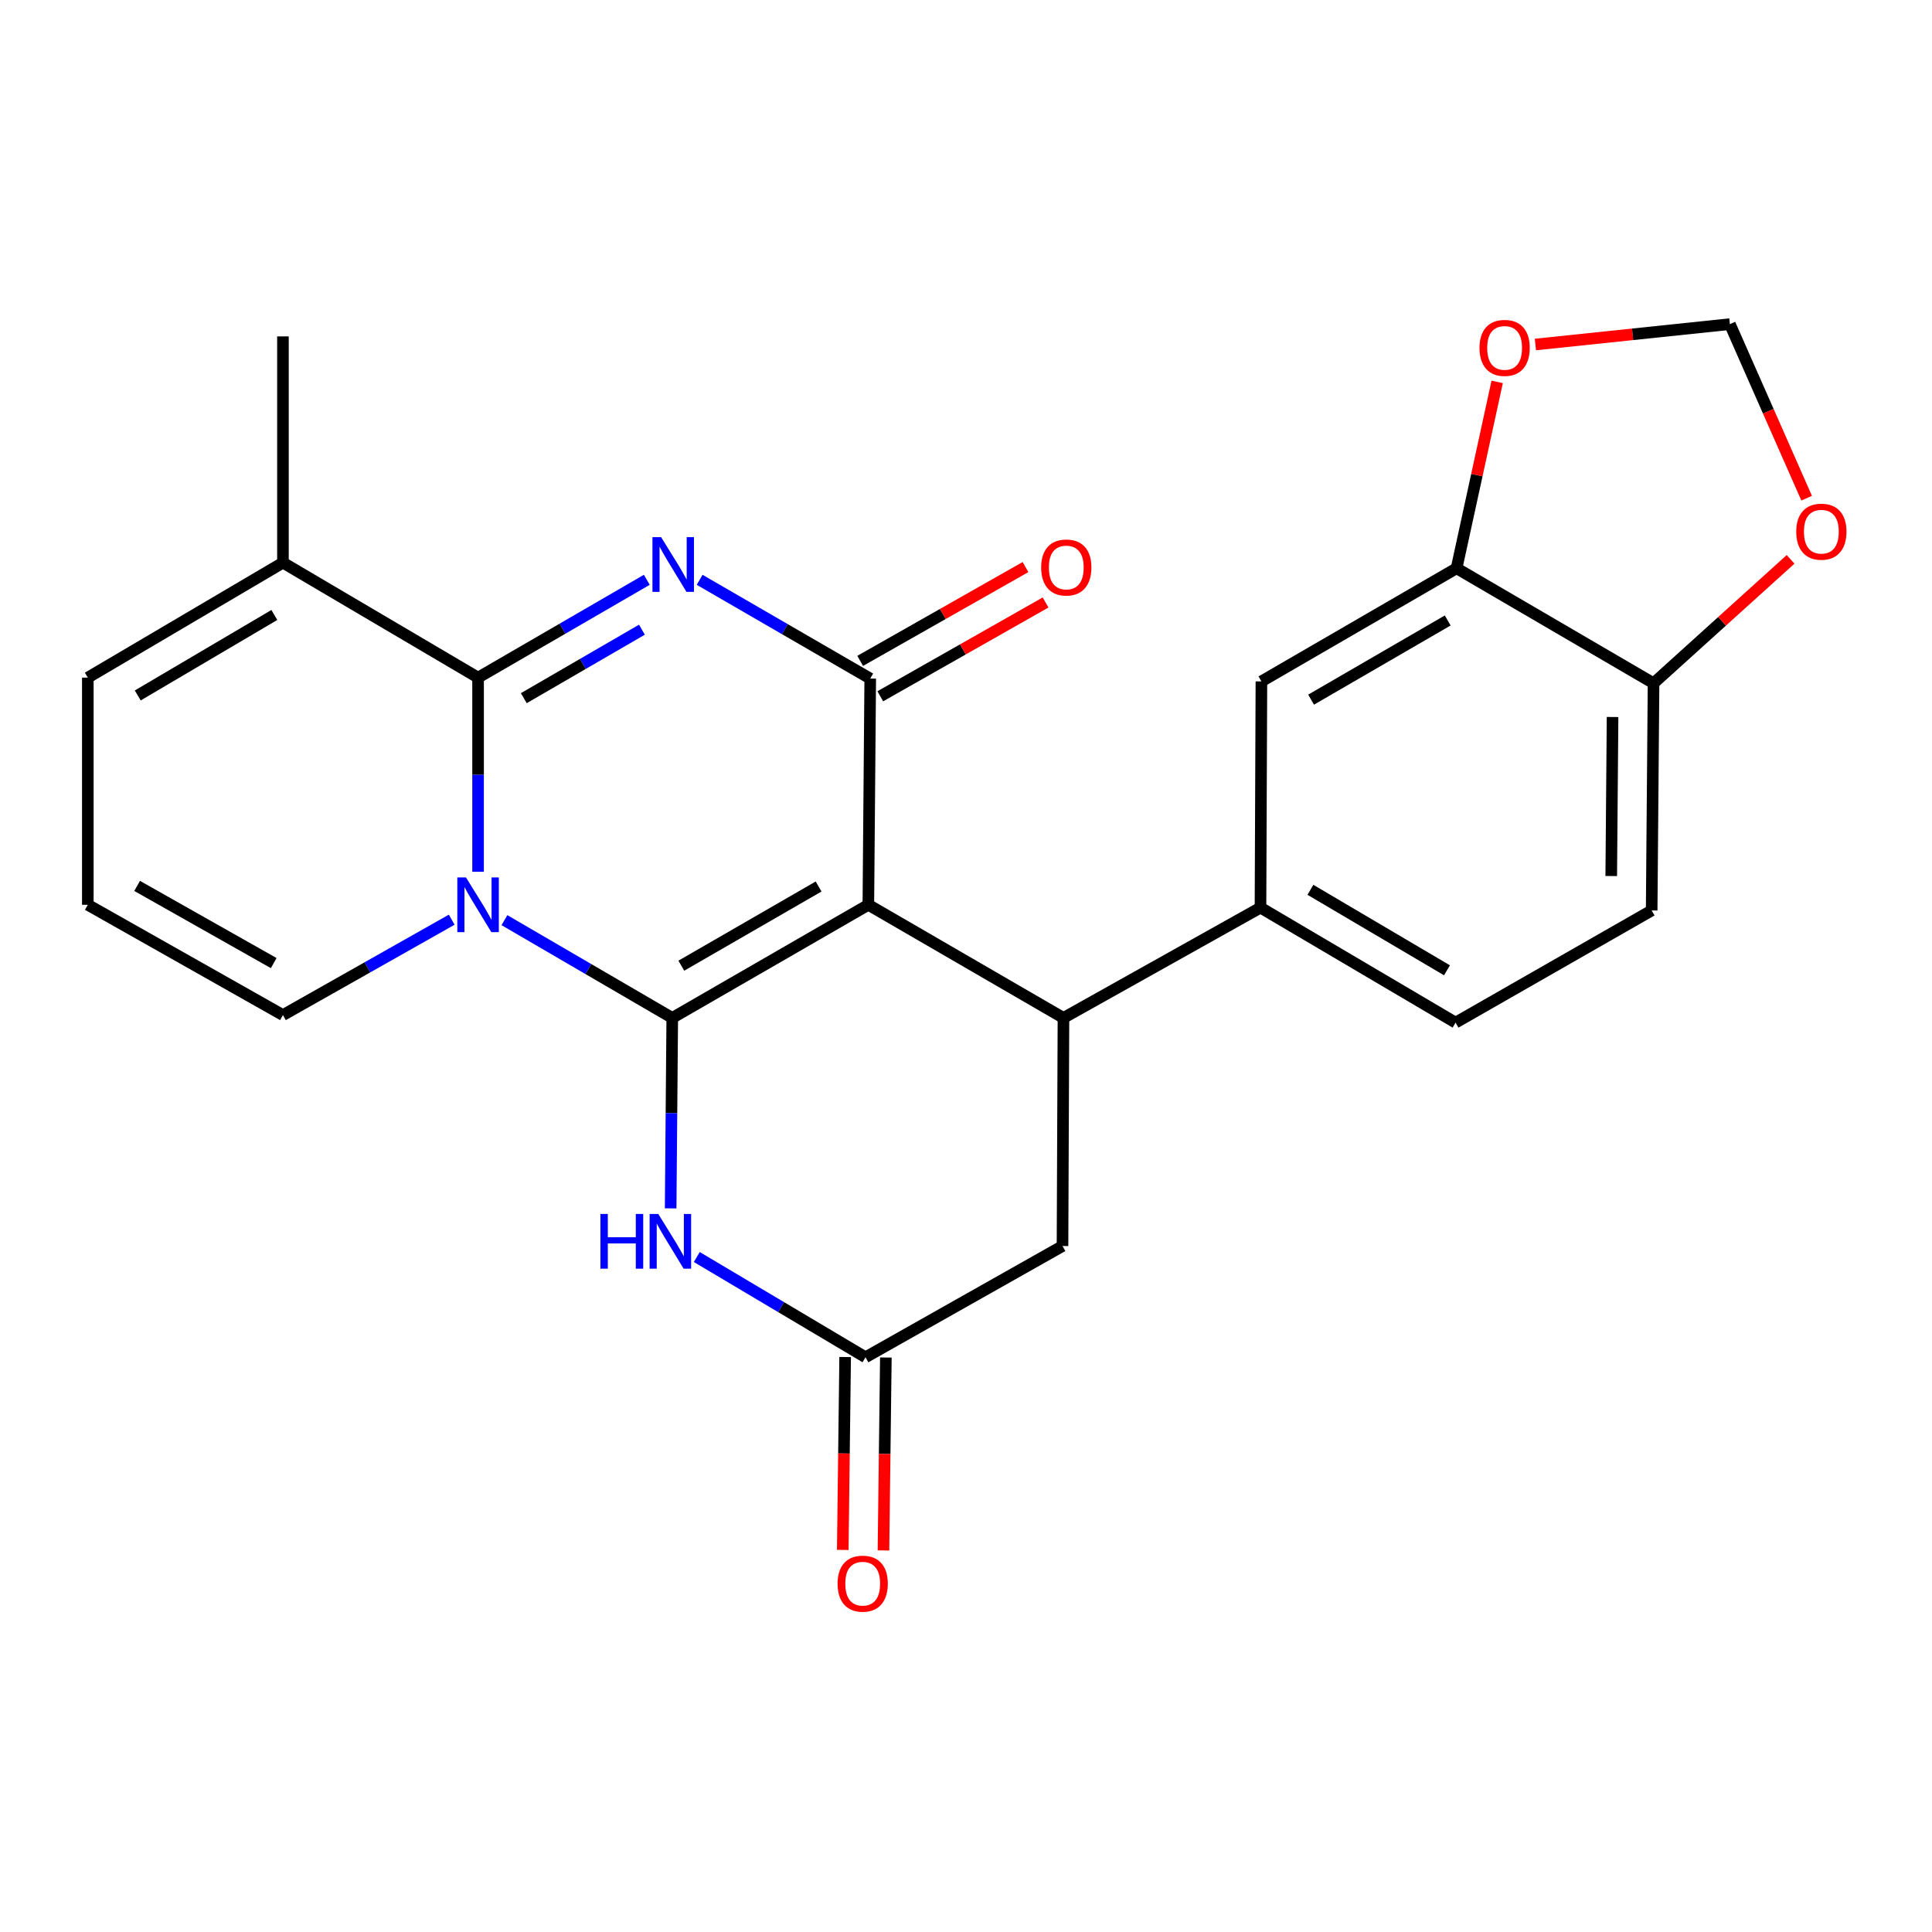 <?xml version='1.0' encoding='iso-8859-1'?>
<svg version='1.1' baseProfile='full'
              xmlns='http://www.w3.org/2000/svg'
                      xmlns:rdkit='http://www.rdkit.org/xml'
                      xmlns:xlink='http://www.w3.org/1999/xlink'
                  xml:space='preserve'
width='1000px' height='1000px' viewBox='0 0 1000 1000'>
<!-- END OF HEADER -->
<rect style='opacity:1.0;fill:#FFFFFF;stroke:none' width='1000' height='1000' x='0' y='0'> </rect>
<path class='bond-0' d='M 347.956,526.876 L 449.458,468.323' style='fill:none;fill-rule:evenodd;stroke:#000000;stroke-width:6px;stroke-linecap:butt;stroke-linejoin:miter;stroke-opacity:1' />
<path class='bond-0' d='M 352.653,499.841 L 423.704,458.855' style='fill:none;fill-rule:evenodd;stroke:#000000;stroke-width:6px;stroke-linecap:butt;stroke-linejoin:miter;stroke-opacity:1' />
<path class='bond-1' d='M 347.956,526.876 L 304.527,501.575' style='fill:none;fill-rule:evenodd;stroke:#000000;stroke-width:6px;stroke-linecap:butt;stroke-linejoin:miter;stroke-opacity:1' />
<path class='bond-1' d='M 304.527,501.575 L 261.098,476.274' style='fill:none;fill-rule:evenodd;stroke:#0000FF;stroke-width:6px;stroke-linecap:butt;stroke-linejoin:miter;stroke-opacity:1' />
<path class='bond-5' d='M 347.956,526.876 L 347.542,576.165' style='fill:none;fill-rule:evenodd;stroke:#000000;stroke-width:6px;stroke-linecap:butt;stroke-linejoin:miter;stroke-opacity:1' />
<path class='bond-5' d='M 347.542,576.165 L 347.128,625.455' style='fill:none;fill-rule:evenodd;stroke:#0000FF;stroke-width:6px;stroke-linecap:butt;stroke-linejoin:miter;stroke-opacity:1' />
<path class='bond-4' d='M 449.458,468.323 L 450.429,351.23' style='fill:none;fill-rule:evenodd;stroke:#000000;stroke-width:6px;stroke-linecap:butt;stroke-linejoin:miter;stroke-opacity:1' />
<path class='bond-6' d='M 449.458,468.323 L 550.444,526.876' style='fill:none;fill-rule:evenodd;stroke:#000000;stroke-width:6px;stroke-linecap:butt;stroke-linejoin:miter;stroke-opacity:1' />
<path class='bond-3' d='M 247.45,451.223 L 247.45,400.981' style='fill:none;fill-rule:evenodd;stroke:#0000FF;stroke-width:6px;stroke-linecap:butt;stroke-linejoin:miter;stroke-opacity:1' />
<path class='bond-3' d='M 247.45,400.981 L 247.45,350.738' style='fill:none;fill-rule:evenodd;stroke:#000000;stroke-width:6px;stroke-linecap:butt;stroke-linejoin:miter;stroke-opacity:1' />
<path class='bond-10' d='M 233.81,476.032 L 190.131,500.716' style='fill:none;fill-rule:evenodd;stroke:#0000FF;stroke-width:6px;stroke-linecap:butt;stroke-linejoin:miter;stroke-opacity:1' />
<path class='bond-10' d='M 190.131,500.716 L 146.452,525.401' style='fill:none;fill-rule:evenodd;stroke:#000000;stroke-width:6px;stroke-linecap:butt;stroke-linejoin:miter;stroke-opacity:1' />
<path class='bond-2' d='M 334.789,300.104 L 291.12,325.421' style='fill:none;fill-rule:evenodd;stroke:#0000FF;stroke-width:6px;stroke-linecap:butt;stroke-linejoin:miter;stroke-opacity:1' />
<path class='bond-2' d='M 291.12,325.421 L 247.45,350.738' style='fill:none;fill-rule:evenodd;stroke:#000000;stroke-width:6px;stroke-linecap:butt;stroke-linejoin:miter;stroke-opacity:1' />
<path class='bond-2' d='M 332.256,325.928 L 301.688,343.65' style='fill:none;fill-rule:evenodd;stroke:#0000FF;stroke-width:6px;stroke-linecap:butt;stroke-linejoin:miter;stroke-opacity:1' />
<path class='bond-2' d='M 301.688,343.65 L 271.119,361.372' style='fill:none;fill-rule:evenodd;stroke:#000000;stroke-width:6px;stroke-linecap:butt;stroke-linejoin:miter;stroke-opacity:1' />
<path class='bond-25' d='M 362.134,300.109 L 406.282,325.67' style='fill:none;fill-rule:evenodd;stroke:#0000FF;stroke-width:6px;stroke-linecap:butt;stroke-linejoin:miter;stroke-opacity:1' />
<path class='bond-25' d='M 406.282,325.67 L 450.429,351.23' style='fill:none;fill-rule:evenodd;stroke:#000000;stroke-width:6px;stroke-linecap:butt;stroke-linejoin:miter;stroke-opacity:1' />
<path class='bond-9' d='M 247.45,350.738 L 146.452,291.226' style='fill:none;fill-rule:evenodd;stroke:#000000;stroke-width:6px;stroke-linecap:butt;stroke-linejoin:miter;stroke-opacity:1' />
<path class='bond-14' d='M 455.628,360.393 L 498.409,336.118' style='fill:none;fill-rule:evenodd;stroke:#000000;stroke-width:6px;stroke-linecap:butt;stroke-linejoin:miter;stroke-opacity:1' />
<path class='bond-14' d='M 498.409,336.118 L 541.189,311.843' style='fill:none;fill-rule:evenodd;stroke:#FF0000;stroke-width:6px;stroke-linecap:butt;stroke-linejoin:miter;stroke-opacity:1' />
<path class='bond-14' d='M 445.23,342.067 L 488.01,317.792' style='fill:none;fill-rule:evenodd;stroke:#000000;stroke-width:6px;stroke-linecap:butt;stroke-linejoin:miter;stroke-opacity:1' />
<path class='bond-14' d='M 488.01,317.792 L 530.791,293.518' style='fill:none;fill-rule:evenodd;stroke:#FF0000;stroke-width:6px;stroke-linecap:butt;stroke-linejoin:miter;stroke-opacity:1' />
<path class='bond-7' d='M 360.662,650.633 L 404.322,676.577' style='fill:none;fill-rule:evenodd;stroke:#0000FF;stroke-width:6px;stroke-linecap:butt;stroke-linejoin:miter;stroke-opacity:1' />
<path class='bond-7' d='M 404.322,676.577 L 447.983,702.521' style='fill:none;fill-rule:evenodd;stroke:#000000;stroke-width:6px;stroke-linecap:butt;stroke-linejoin:miter;stroke-opacity:1' />
<path class='bond-8' d='M 550.444,526.876 L 652.425,469.786' style='fill:none;fill-rule:evenodd;stroke:#000000;stroke-width:6px;stroke-linecap:butt;stroke-linejoin:miter;stroke-opacity:1' />
<path class='bond-26' d='M 550.444,526.876 L 549.952,644.941' style='fill:none;fill-rule:evenodd;stroke:#000000;stroke-width:6px;stroke-linecap:butt;stroke-linejoin:miter;stroke-opacity:1' />
<path class='bond-12' d='M 447.983,702.521 L 549.952,644.941' style='fill:none;fill-rule:evenodd;stroke:#000000;stroke-width:6px;stroke-linecap:butt;stroke-linejoin:miter;stroke-opacity:1' />
<path class='bond-21' d='M 437.448,702.391 L 436.829,752.314' style='fill:none;fill-rule:evenodd;stroke:#000000;stroke-width:6px;stroke-linecap:butt;stroke-linejoin:miter;stroke-opacity:1' />
<path class='bond-21' d='M 436.829,752.314 L 436.211,802.237' style='fill:none;fill-rule:evenodd;stroke:#FF0000;stroke-width:6px;stroke-linecap:butt;stroke-linejoin:miter;stroke-opacity:1' />
<path class='bond-21' d='M 458.517,702.652 L 457.898,752.575' style='fill:none;fill-rule:evenodd;stroke:#000000;stroke-width:6px;stroke-linecap:butt;stroke-linejoin:miter;stroke-opacity:1' />
<path class='bond-21' d='M 457.898,752.575 L 457.279,802.498' style='fill:none;fill-rule:evenodd;stroke:#FF0000;stroke-width:6px;stroke-linecap:butt;stroke-linejoin:miter;stroke-opacity:1' />
<path class='bond-13' d='M 652.425,469.786 L 652.905,352.693' style='fill:none;fill-rule:evenodd;stroke:#000000;stroke-width:6px;stroke-linecap:butt;stroke-linejoin:miter;stroke-opacity:1' />
<path class='bond-22' d='M 652.425,469.786 L 753.399,529.31' style='fill:none;fill-rule:evenodd;stroke:#000000;stroke-width:6px;stroke-linecap:butt;stroke-linejoin:miter;stroke-opacity:1' />
<path class='bond-22' d='M 678.271,460.564 L 748.953,502.23' style='fill:none;fill-rule:evenodd;stroke:#000000;stroke-width:6px;stroke-linecap:butt;stroke-linejoin:miter;stroke-opacity:1' />
<path class='bond-24' d='M 146.452,291.226 L 146.452,174.121' style='fill:none;fill-rule:evenodd;stroke:#000000;stroke-width:6px;stroke-linecap:butt;stroke-linejoin:miter;stroke-opacity:1' />
<path class='bond-27' d='M 146.452,291.226 L 45.455,350.738' style='fill:none;fill-rule:evenodd;stroke:#000000;stroke-width:6px;stroke-linecap:butt;stroke-linejoin:miter;stroke-opacity:1' />
<path class='bond-27' d='M 141.999,318.306 L 71.301,359.965' style='fill:none;fill-rule:evenodd;stroke:#000000;stroke-width:6px;stroke-linecap:butt;stroke-linejoin:miter;stroke-opacity:1' />
<path class='bond-17' d='M 146.452,525.401 L 45.455,468.323' style='fill:none;fill-rule:evenodd;stroke:#000000;stroke-width:6px;stroke-linecap:butt;stroke-linejoin:miter;stroke-opacity:1' />
<path class='bond-17' d='M 141.669,498.495 L 70.971,458.541' style='fill:none;fill-rule:evenodd;stroke:#000000;stroke-width:6px;stroke-linecap:butt;stroke-linejoin:miter;stroke-opacity:1' />
<path class='bond-11' d='M 753.914,294.14 L 652.905,352.693' style='fill:none;fill-rule:evenodd;stroke:#000000;stroke-width:6px;stroke-linecap:butt;stroke-linejoin:miter;stroke-opacity:1' />
<path class='bond-11' d='M 749.33,321.153 L 678.623,362.139' style='fill:none;fill-rule:evenodd;stroke:#000000;stroke-width:6px;stroke-linecap:butt;stroke-linejoin:miter;stroke-opacity:1' />
<path class='bond-16' d='M 753.914,294.14 L 764.425,245.903' style='fill:none;fill-rule:evenodd;stroke:#000000;stroke-width:6px;stroke-linecap:butt;stroke-linejoin:miter;stroke-opacity:1' />
<path class='bond-16' d='M 764.425,245.903 L 774.936,197.666' style='fill:none;fill-rule:evenodd;stroke:#FF0000;stroke-width:6px;stroke-linecap:butt;stroke-linejoin:miter;stroke-opacity:1' />
<path class='bond-28' d='M 753.914,294.14 L 855.872,353.653' style='fill:none;fill-rule:evenodd;stroke:#000000;stroke-width:6px;stroke-linecap:butt;stroke-linejoin:miter;stroke-opacity:1' />
<path class='bond-15' d='M 855.872,353.653 L 854.9,471.25' style='fill:none;fill-rule:evenodd;stroke:#000000;stroke-width:6px;stroke-linecap:butt;stroke-linejoin:miter;stroke-opacity:1' />
<path class='bond-15' d='M 834.657,371.118 L 833.976,453.436' style='fill:none;fill-rule:evenodd;stroke:#000000;stroke-width:6px;stroke-linecap:butt;stroke-linejoin:miter;stroke-opacity:1' />
<path class='bond-18' d='M 855.872,353.653 L 891.337,321.586' style='fill:none;fill-rule:evenodd;stroke:#000000;stroke-width:6px;stroke-linecap:butt;stroke-linejoin:miter;stroke-opacity:1' />
<path class='bond-18' d='M 891.337,321.586 L 926.802,289.52' style='fill:none;fill-rule:evenodd;stroke:#FF0000;stroke-width:6px;stroke-linecap:butt;stroke-linejoin:miter;stroke-opacity:1' />
<path class='bond-20' d='M 794.72,178.315 L 845.05,173.04' style='fill:none;fill-rule:evenodd;stroke:#FF0000;stroke-width:6px;stroke-linecap:butt;stroke-linejoin:miter;stroke-opacity:1' />
<path class='bond-20' d='M 845.05,173.04 L 895.379,167.764' style='fill:none;fill-rule:evenodd;stroke:#000000;stroke-width:6px;stroke-linecap:butt;stroke-linejoin:miter;stroke-opacity:1' />
<path class='bond-19' d='M 45.455,468.323 L 45.455,350.738' style='fill:none;fill-rule:evenodd;stroke:#000000;stroke-width:6px;stroke-linecap:butt;stroke-linejoin:miter;stroke-opacity:1' />
<path class='bond-29' d='M 935.119,257.865 L 915.249,212.815' style='fill:none;fill-rule:evenodd;stroke:#FF0000;stroke-width:6px;stroke-linecap:butt;stroke-linejoin:miter;stroke-opacity:1' />
<path class='bond-29' d='M 915.249,212.815 L 895.379,167.764' style='fill:none;fill-rule:evenodd;stroke:#000000;stroke-width:6px;stroke-linecap:butt;stroke-linejoin:miter;stroke-opacity:1' />
<path class='bond-23' d='M 753.399,529.31 L 854.9,471.25' style='fill:none;fill-rule:evenodd;stroke:#000000;stroke-width:6px;stroke-linecap:butt;stroke-linejoin:miter;stroke-opacity:1' />
<path  class='atom-2' d='M 241.19 454.163
L 250.47 469.163
Q 251.39 470.643, 252.87 473.323
Q 254.35 476.003, 254.43 476.163
L 254.43 454.163
L 258.19 454.163
L 258.19 482.483
L 254.31 482.483
L 244.35 466.083
Q 243.19 464.163, 241.95 461.963
Q 240.75 459.763, 240.39 459.083
L 240.39 482.483
L 236.71 482.483
L 236.71 454.163
L 241.19 454.163
' fill='#0000FF'/>
<path  class='atom-3' d='M 342.188 278.026
L 351.468 293.026
Q 352.388 294.506, 353.868 297.186
Q 355.348 299.866, 355.428 300.026
L 355.428 278.026
L 359.188 278.026
L 359.188 306.346
L 355.308 306.346
L 345.348 289.946
Q 344.188 288.026, 342.948 285.826
Q 341.748 283.626, 341.388 282.946
L 341.388 306.346
L 337.708 306.346
L 337.708 278.026
L 342.188 278.026
' fill='#0000FF'/>
<path  class='atom-6' d='M 310.765 628.346
L 314.605 628.346
L 314.605 640.386
L 329.085 640.386
L 329.085 628.346
L 332.925 628.346
L 332.925 656.666
L 329.085 656.666
L 329.085 643.586
L 314.605 643.586
L 314.605 656.666
L 310.765 656.666
L 310.765 628.346
' fill='#0000FF'/>
<path  class='atom-6' d='M 340.725 628.346
L 350.005 643.346
Q 350.925 644.826, 352.405 647.506
Q 353.885 650.186, 353.965 650.346
L 353.965 628.346
L 357.725 628.346
L 357.725 656.666
L 353.845 656.666
L 343.885 640.266
Q 342.725 638.346, 341.485 636.146
Q 340.285 633.946, 339.925 633.266
L 339.925 656.666
L 336.245 656.666
L 336.245 628.346
L 340.725 628.346
' fill='#0000FF'/>
<path  class='atom-15' d='M 538.907 293.729
Q 538.907 286.929, 542.267 283.129
Q 545.627 279.329, 551.907 279.329
Q 558.187 279.329, 561.547 283.129
Q 564.907 286.929, 564.907 293.729
Q 564.907 300.609, 561.507 304.529
Q 558.107 308.409, 551.907 308.409
Q 545.667 308.409, 542.267 304.529
Q 538.907 300.649, 538.907 293.729
M 551.907 305.209
Q 556.227 305.209, 558.547 302.329
Q 560.907 299.409, 560.907 293.729
Q 560.907 288.169, 558.547 285.369
Q 556.227 282.529, 551.907 282.529
Q 547.587 282.529, 545.227 285.329
Q 542.907 288.129, 542.907 293.729
Q 542.907 299.449, 545.227 302.329
Q 547.587 305.209, 551.907 305.209
' fill='#FF0000'/>
<path  class='atom-17' d='M 765.789 180.065
Q 765.789 173.265, 769.149 169.465
Q 772.509 165.665, 778.789 165.665
Q 785.069 165.665, 788.429 169.465
Q 791.789 173.265, 791.789 180.065
Q 791.789 186.945, 788.389 190.865
Q 784.989 194.745, 778.789 194.745
Q 772.549 194.745, 769.149 190.865
Q 765.789 186.985, 765.789 180.065
M 778.789 191.545
Q 783.109 191.545, 785.429 188.665
Q 787.789 185.745, 787.789 180.065
Q 787.789 174.505, 785.429 171.705
Q 783.109 168.865, 778.789 168.865
Q 774.469 168.865, 772.109 171.665
Q 769.789 174.465, 769.789 180.065
Q 769.789 185.785, 772.109 188.665
Q 774.469 191.545, 778.789 191.545
' fill='#FF0000'/>
<path  class='atom-19' d='M 929.729 275.198
Q 929.729 268.398, 933.089 264.598
Q 936.449 260.798, 942.729 260.798
Q 949.009 260.798, 952.369 264.598
Q 955.729 268.398, 955.729 275.198
Q 955.729 282.078, 952.329 285.998
Q 948.929 289.878, 942.729 289.878
Q 936.489 289.878, 933.089 285.998
Q 929.729 282.118, 929.729 275.198
M 942.729 286.678
Q 947.049 286.678, 949.369 283.798
Q 951.729 280.878, 951.729 275.198
Q 951.729 269.638, 949.369 266.838
Q 947.049 263.998, 942.729 263.998
Q 938.409 263.998, 936.049 266.798
Q 933.729 269.598, 933.729 275.198
Q 933.729 280.918, 936.049 283.798
Q 938.409 286.678, 942.729 286.678
' fill='#FF0000'/>
<path  class='atom-22' d='M 433.531 819.695
Q 433.531 812.895, 436.891 809.095
Q 440.251 805.295, 446.531 805.295
Q 452.811 805.295, 456.171 809.095
Q 459.531 812.895, 459.531 819.695
Q 459.531 826.575, 456.131 830.495
Q 452.731 834.375, 446.531 834.375
Q 440.291 834.375, 436.891 830.495
Q 433.531 826.615, 433.531 819.695
M 446.531 831.175
Q 450.851 831.175, 453.171 828.295
Q 455.531 825.375, 455.531 819.695
Q 455.531 814.135, 453.171 811.335
Q 450.851 808.495, 446.531 808.495
Q 442.211 808.495, 439.851 811.295
Q 437.531 814.095, 437.531 819.695
Q 437.531 825.415, 439.851 828.295
Q 442.211 831.175, 446.531 831.175
' fill='#FF0000'/>
</svg>
